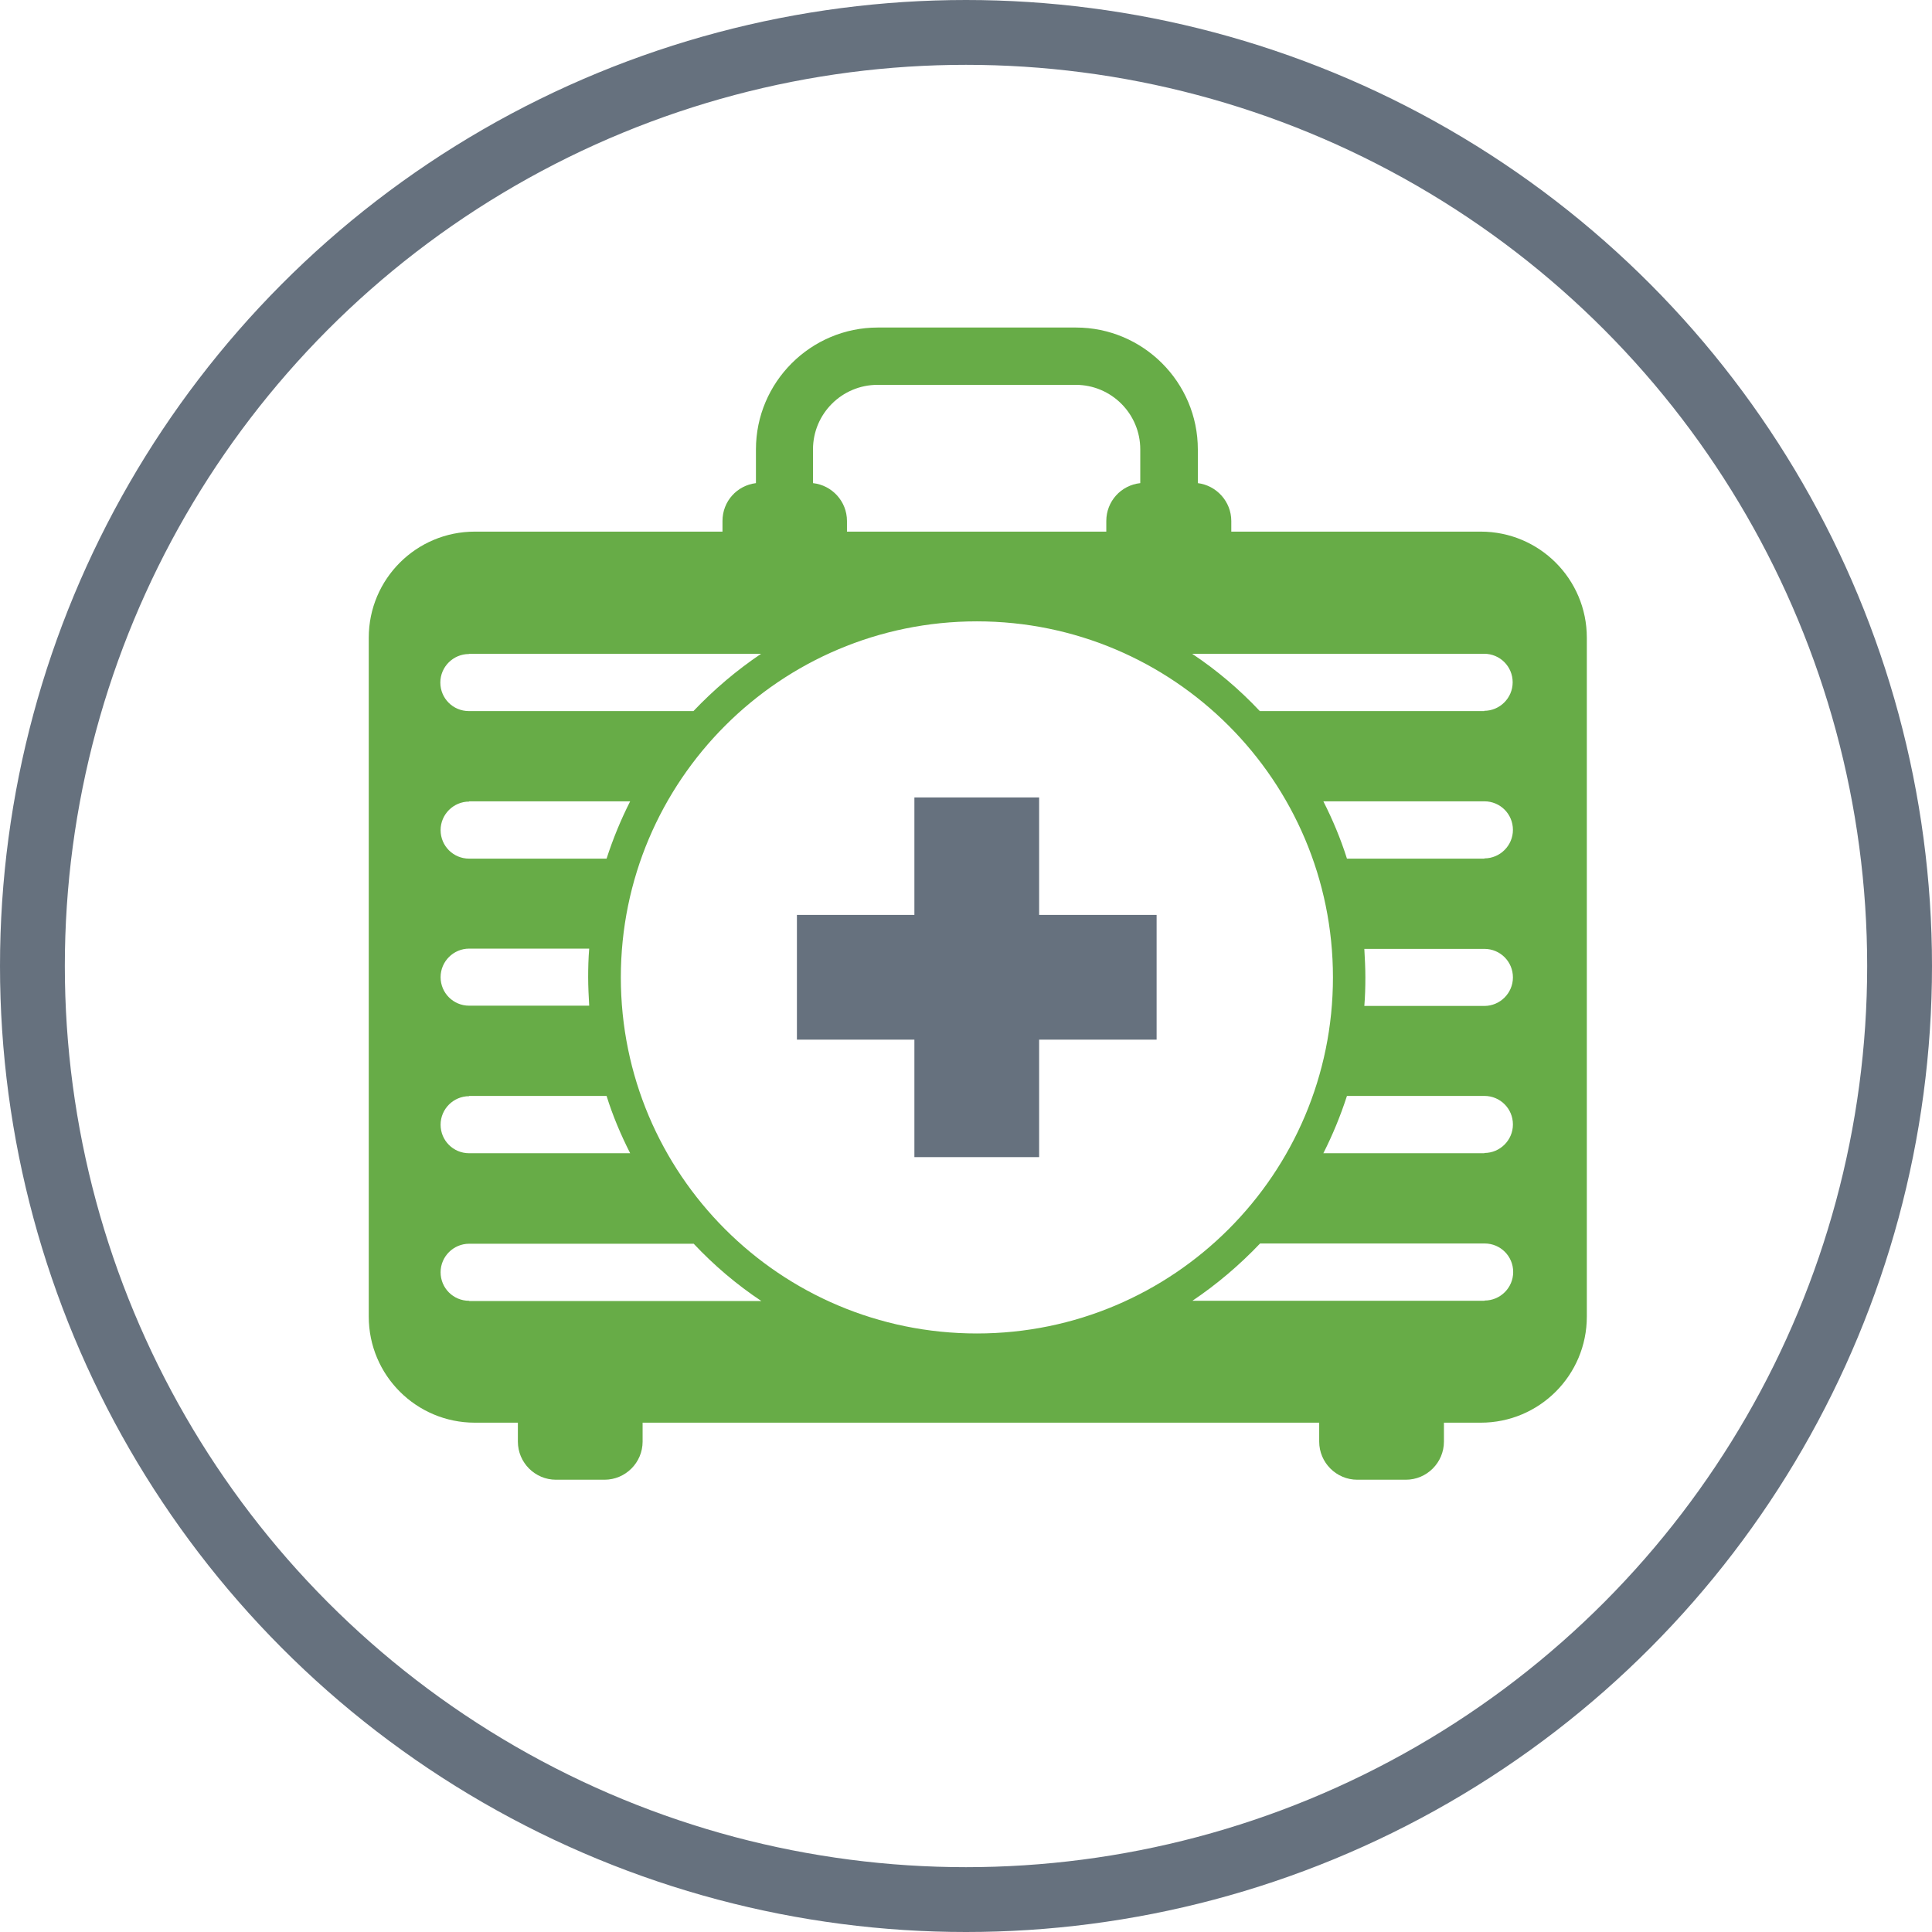 <?xml version="1.0" encoding="UTF-8"?>
<svg id="Layer_1" data-name="Layer 1" xmlns="http://www.w3.org/2000/svg" viewBox="0 0 74.5 74.5">
  <defs>
    <style>
      .cls-1 {
        fill: #66717e;
      }

      .cls-1, .cls-2 {
        stroke-width: 0px;
      }

      .cls-2 {
        fill: #67ac47;
      }

      .cls-3 {
        fill: none;
        stroke: #66717e;
        stroke-miterlimit: 10;
        stroke-width: 2.5px;
      }
    </style>
  </defs>
  <circle class="cls-3" cx="37.25" cy="37.25" r="36"/>
  <g>
    <path class="cls-2" d="M57.1,20.5h-9.62v-.41c0-.75-.57-1.37-1.29-1.46v-1.3c0-2.59-2.11-4.7-4.7-4.7h-7.64c-2.59,0-4.7,2.11-4.7,4.7v1.3c-.73.09-1.29.7-1.29,1.46v.41h-9.55c-2.26,0-4.09,1.83-4.09,4.09v26.18c0,2.26,1.83,4.09,4.09,4.09h1.66v.73c0,.81.66,1.47,1.47,1.47h1.87c.81,0,1.47-.66,1.47-1.47v-.73h26.09v.73c0,.81.66,1.47,1.47,1.47h1.87c.81,0,1.47-.66,1.47-1.47v-.73h1.42c2.26,0,4.09-1.83,4.09-4.09v-26.18c0-2.26-1.83-4.09-4.09-4.09ZM31.35,17.33c0-1.38,1.12-2.49,2.49-2.49h7.64c1.38,0,2.49,1.12,2.49,2.49v1.3c-.74.08-1.31.7-1.31,1.46v.41h-10v-.41c0-.76-.58-1.38-1.31-1.46v-1.3ZM18.09,25.21h11.26c-.95.64-1.82,1.38-2.61,2.21h-8.66c-.61,0-1.1-.49-1.1-1.1s.5-1.1,1.1-1.1ZM18.09,30.9h6.21c-.36.71-.66,1.44-.91,2.21h-5.3c-.61,0-1.1-.49-1.1-1.1s.5-1.1,1.1-1.1ZM18.09,36.58h4.63c-.03.37-.04.73-.04,1.1s.02.74.04,1.1h-4.63c-.61,0-1.1-.49-1.1-1.1s.5-1.1,1.1-1.1ZM18.09,42.26h5.3c.24.77.55,1.5.91,2.21h-6.21c-.61,0-1.1-.49-1.1-1.1s.5-1.1,1.1-1.1ZM18.09,50.16c-.61,0-1.1-.49-1.1-1.1s.5-1.1,1.1-1.1h8.66c.78.83,1.65,1.57,2.61,2.21h-11.26ZM37.67,51.42c-7.59,0-13.73-6.15-13.73-13.73s6.15-13.73,13.73-13.73,13.73,6.15,13.73,13.73-6.15,13.73-13.73,13.73ZM57.24,50.16h-11.26c.95-.64,1.82-1.38,2.61-2.21h8.66c.61,0,1.1.49,1.1,1.1s-.5,1.1-1.1,1.1ZM57.24,44.47h-6.21c.36-.71.66-1.44.91-2.21h5.3c.61,0,1.1.49,1.1,1.1s-.5,1.1-1.1,1.1ZM57.24,38.79h-4.63c.03-.36.04-.73.04-1.1s-.02-.74-.04-1.1h4.63c.61,0,1.1.49,1.1,1.1s-.5,1.1-1.1,1.1ZM57.24,33.11h-5.3c-.24-.76-.55-1.5-.91-2.21h6.21c.61,0,1.1.49,1.1,1.1s-.5,1.1-1.1,1.1ZM57.24,27.42h-8.66c-.78-.83-1.65-1.57-2.61-2.21h11.26c.61,0,1.1.49,1.1,1.1s-.5,1.1-1.1,1.1Z"/>
    <polygon class="cls-1" points="40.07 30.75 35.26 30.75 35.26 35.28 30.73 35.28 30.73 40.09 35.26 40.09 35.26 44.62 40.07 44.62 40.07 40.09 44.6 40.09 44.6 35.28 40.07 35.28 40.07 30.75"/>
  </g>
</svg>